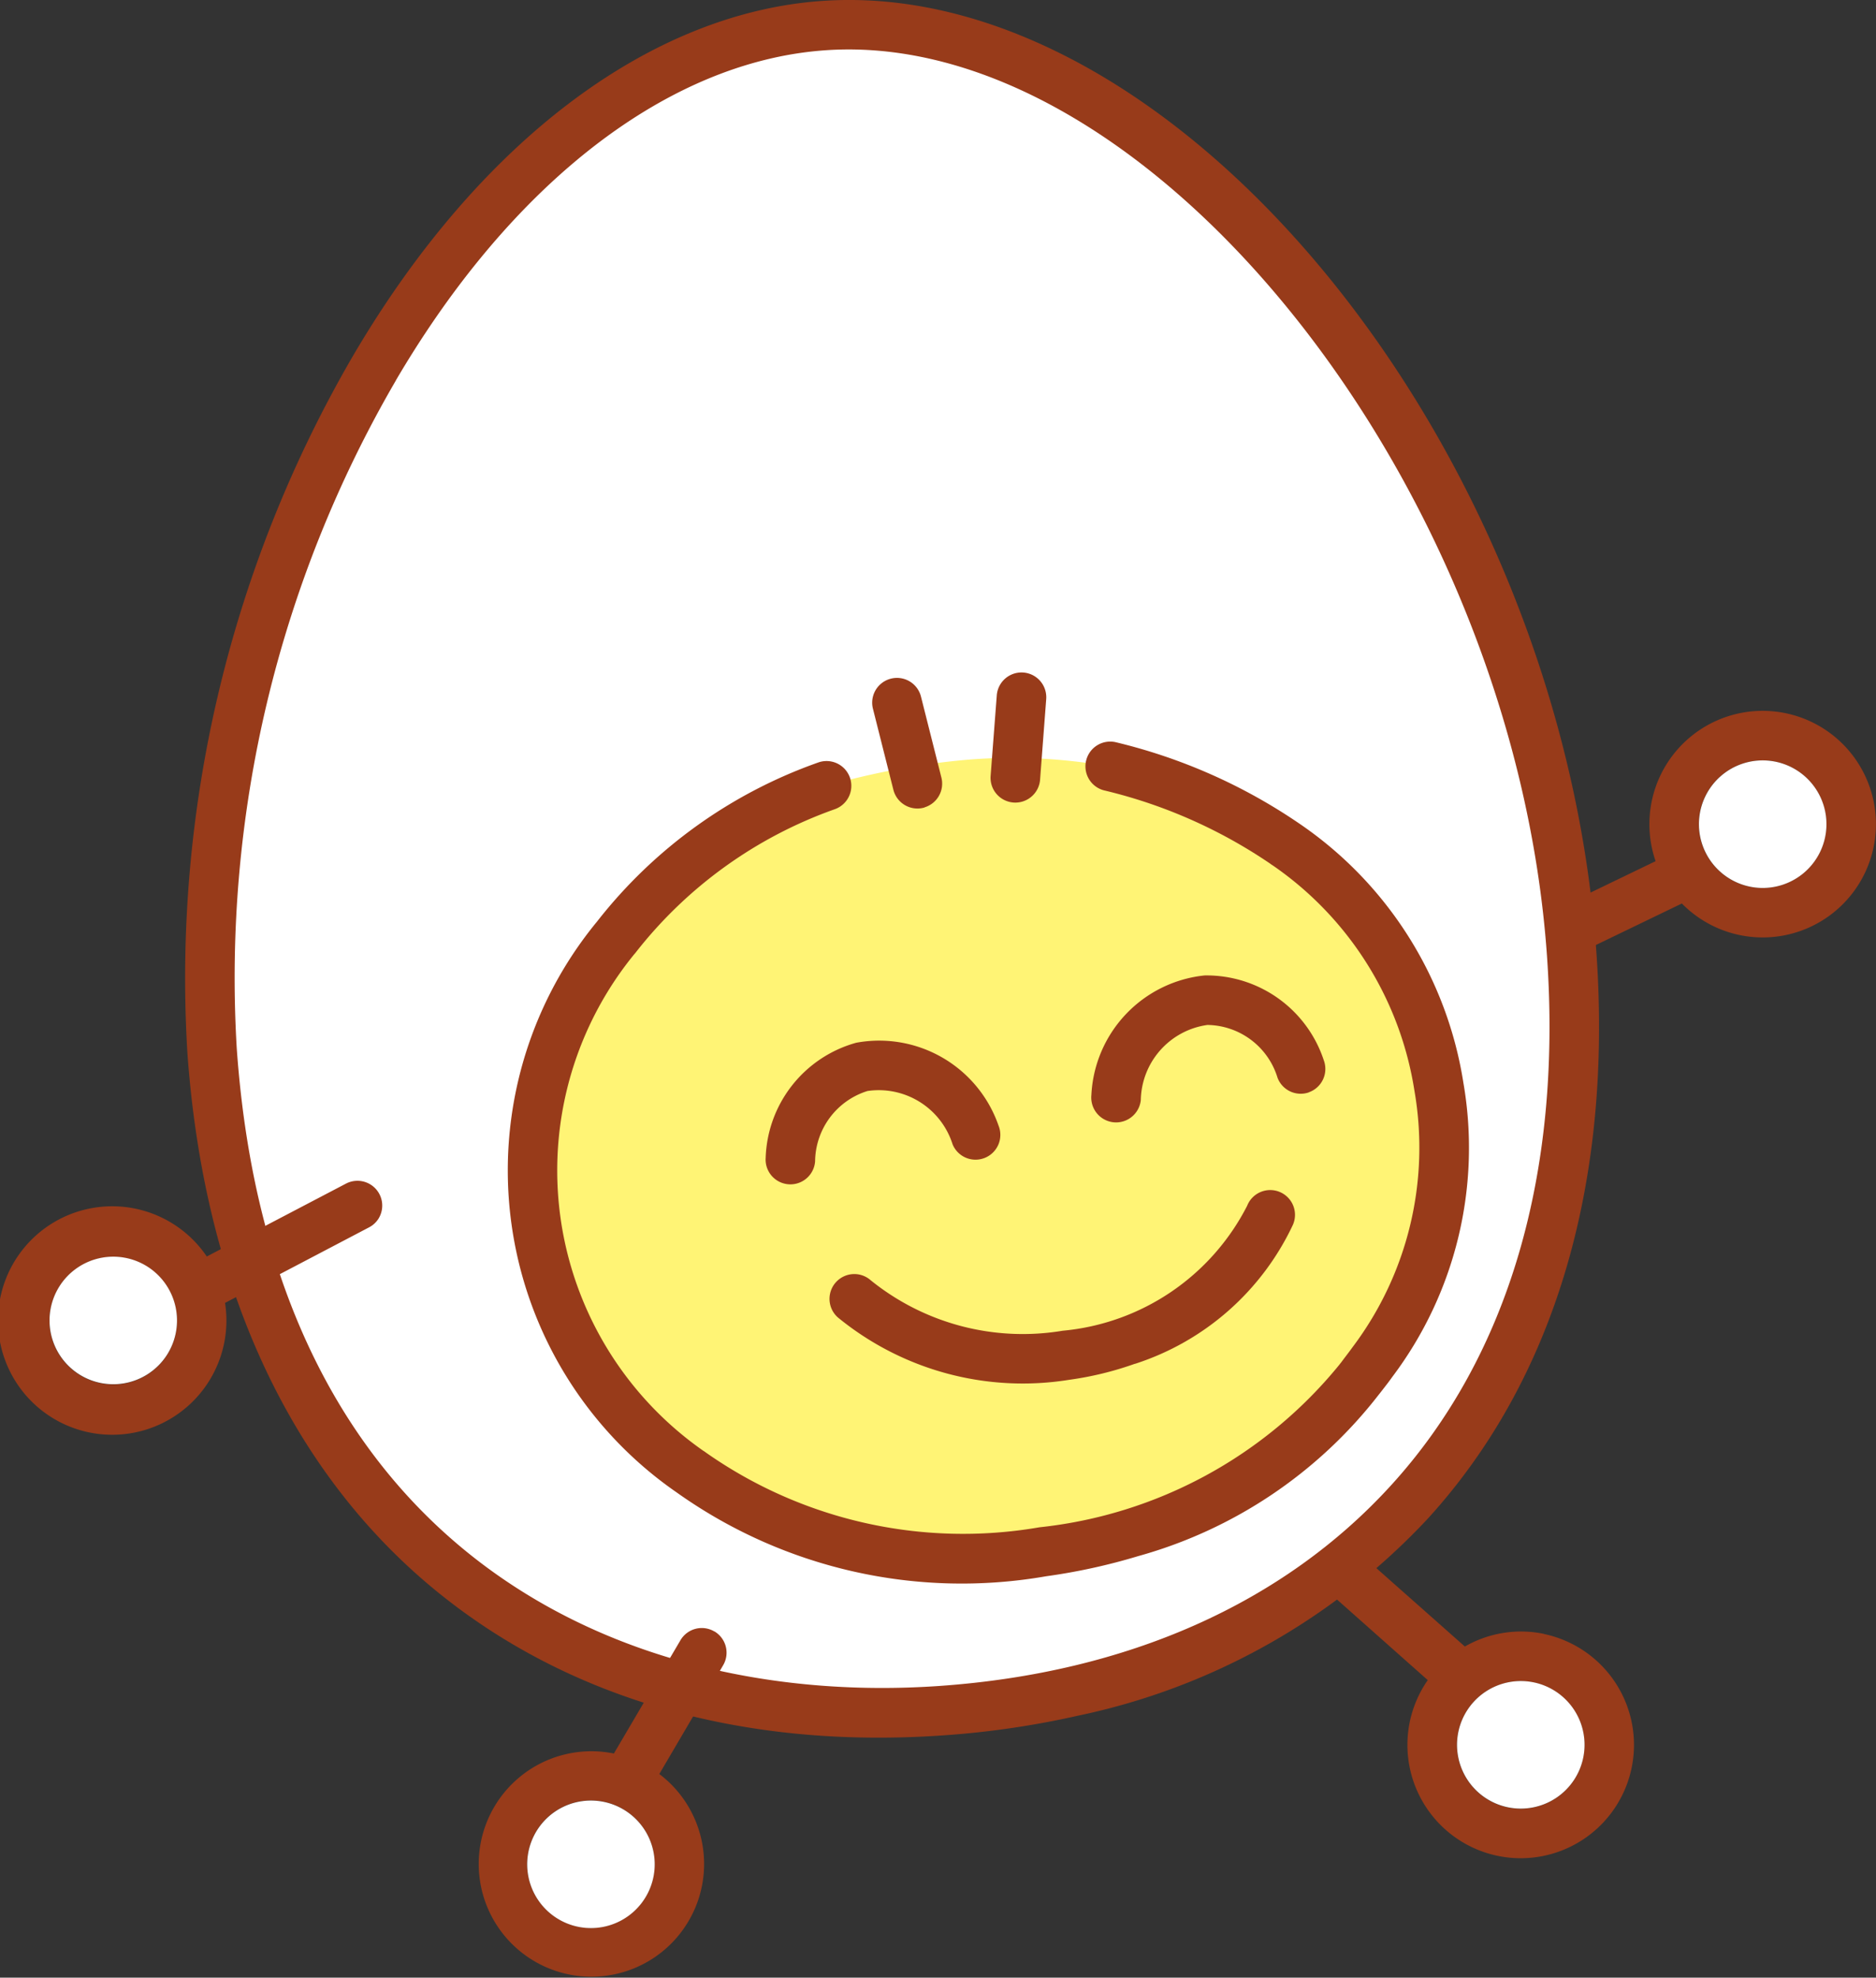 <svg xmlns="http://www.w3.org/2000/svg" xmlns:xlink="http://www.w3.org/1999/xlink" width="56.936" height="60" viewBox="0 0 56.936 60"><rect x="0" y="0" width="56.936" height="60" fill="#333333" stroke="none"/><defs><clipPath id="a"><rect width="56.936" height="60" fill="none"/></clipPath></defs><g transform="translate(0 0)" clip-path="url(#a)"><path d="M86.77,37.223a3.438,3.438,0,0,0-3.491,4.552l-4.3,2.075a.752.752,0,1,0,.654,1.354l4.443-2.145a3.437,3.437,0,1,0,2.691-5.836m-.377,5.36a1.935,1.935,0,1,1,2.066-1.795,1.937,1.937,0,0,1-2.066,1.795" transform="translate(-33.032 -15.648)" fill="#983b1a"/><path d="M52.314,29.506c1.009,14.474-7.739,22.145-19.135,22.939S12.055,46.857,11.046,32.383,19.037,2.061,29.616,1.323s21.69,13.709,22.7,28.183" transform="translate(-4.612 -0.545)" fill="#fff"/><path d="M10.5,61.9,6.276,64.111a3.466,3.466,0,1,0,.554,1.408L11.2,63.227a.74.74,0,0,0,.285-.26A.752.752,0,0,0,10.5,61.9m-5.433,5.2a1.935,1.935,0,1,1-.59-2.673,1.938,1.938,0,0,1,.59,2.673" transform="translate(0 -25.99)" fill="#983b1a"/><path d="M32.685,52.65c-6.1.425-11.453-1.123-15.494-4.477-4.379-3.635-6.952-9.265-7.441-16.283a37.55,37.55,0,0,1,5.041-21.114C18.591,4.311,23.777.393,29.017.028c10.792-.752,22.433,13.553,23.5,28.88.489,7.018-1.278,12.951-5.11,17.158a20.17,20.17,0,0,1-10.636,5.989,26.9,26.9,0,0,1-4.087.595m-16.6-41.112A36.009,36.009,0,0,0,11.25,31.785C12.317,47.085,22.968,51.82,32.58,51.15c5.7-.4,10.446-2.505,13.716-6.1,3.548-3.9,5.181-9.443,4.721-16.041-1-14.3-12.047-28.171-21.9-27.484a10.61,10.61,0,0,0-1.62.241c-4.186.952-8.274,4.426-11.413,9.768" transform="translate(-4.066 0)" fill="#983b1a"/><path d="M32.2,85.336a.75.75,0,0,0-1.029.267l-2.02,3.436a3.42,3.42,0,1,0,1.379.622l1.937-3.3a.751.751,0,0,0-.268-1.029m-2.785,8.745a1.935,1.935,0,1,1,.719-2.64,1.937,1.937,0,0,1-.719,2.64" transform="translate(-10.52 -35.839)" fill="#983b1a"/><path d="M76.042,83.76a3.421,3.421,0,0,0-2.4.384L70.656,81.5a.752.752,0,1,0-1,1.125l2.86,2.538a3.438,3.438,0,1,0,3.523-1.4m1.192,3.762a1.935,1.935,0,1,1-1.5-2.29,1.937,1.937,0,0,1,1.5,2.29" transform="translate(-29.184 -34.19)" fill="#983b1a"/><path d="M31.226,95.238a1.935,1.935,0,1,1-2.641-.719,1.937,1.937,0,0,1,2.641.719" transform="translate(-11.611 -39.637)" fill="#fff"/><path d="M88.98,41.608a1.935,1.935,0,1,1,1.795,2.066,1.937,1.937,0,0,1-1.795-2.066" transform="translate(-37.413 -16.739)" fill="#fff"/><path d="M78.637,88.048a1.935,1.935,0,1,1-2.29,1.5,1.937,1.937,0,0,1,2.29-1.5" transform="translate(-32.086 -37.006)" fill="#fff"/><path d="M6.16,68.768a1.935,1.935,0,1,1-.59-2.673,1.938,1.938,0,0,1,.59,2.673" transform="translate(-1.091 -27.665)" fill="#fff"/><path d="M36.815,40.514a14.079,14.079,0,0,0-6.388,4.6h0a11.123,11.123,0,0,0,2.26,16.222h0c5.619,4.428,16.11,2.966,20.305-2.829h0c.127-.167.256-.334.38-.5a11.093,11.093,0,0,0-2.64-15.718h0a15.886,15.886,0,0,0-5.3-2.353,16.817,16.817,0,0,0-4.357-.21,22.689,22.689,0,0,0-4.263.794" transform="translate(-11.725 -16.676)" fill="#fff475"/><path d="M45.716,63.541a13.961,13.961,0,0,0,7.312-4.906.217.217,0,0,0,.019-.023l.1-.128c.1-.129.2-.257.292-.388a11.544,11.544,0,0,0,2.153-8.919,11.7,11.7,0,0,0-4.975-7.86,16.805,16.805,0,0,0-5.555-2.466.752.752,0,1,0-.338,1.465,15.221,15.221,0,0,1,5,2.211.789.789,0,0,0,.083.057,10.205,10.205,0,0,1,4.3,6.838,10.054,10.054,0,0,1-1.874,7.772c-.1.139-.192.258-.283.378l-.074.1a.453.453,0,0,0-.039.049,13.59,13.59,0,0,1-9.114,4.944A13.587,13.587,0,0,1,32.607,60.4a.817.817,0,0,0-.085-.058,10.374,10.374,0,0,1-2.1-15.056.925.925,0,0,0,.064-.077,13.312,13.312,0,0,1,6.022-4.328.752.752,0,0,0-.487-1.423A14.741,14.741,0,0,0,29.3,44.286a11.875,11.875,0,0,0,2.413,17.319A14.918,14.918,0,0,0,42.931,64.15a18.268,18.268,0,0,0,2.785-.609" transform="translate(-11.179 -16.328)" fill="#983b1a"/><path d="M52.721,67.584a8.013,8.013,0,0,0,4.79-4.217.752.752,0,1,0-1.387-.581,7.006,7.006,0,0,1-5.6,3.794A7.344,7.344,0,0,1,44.7,65.051a.752.752,0,0,0-1,1.125,8.858,8.858,0,0,0,7.021,1.893,9.959,9.959,0,0,0,1.994-.486" transform="translate(-18.272 -26.207)" fill="#983b1a"/><path d="M63.757,54.6l.012,0a.752.752,0,0,0,.439-.968,3.745,3.745,0,0,0-3.618-2.572,3.834,3.834,0,0,0-3.435,3.63.752.752,0,1,0,1.5.15,2.347,2.347,0,0,1,2.021-2.278,2.257,2.257,0,0,1,2.128,1.6.752.752,0,0,0,.956.444" transform="translate(-24.032 -21.466)" fill="#983b1a"/><path d="M46.722,58.031l.031-.012a.752.752,0,0,0,.414-.979,3.834,3.834,0,0,0-4.32-2.513A3.749,3.749,0,0,0,40.1,58.016a.752.752,0,1,0,1.5.11,2.26,2.26,0,0,1,1.59-2.135,2.35,2.35,0,0,1,2.582,1.615.752.752,0,0,0,.949.425" transform="translate(-16.862 -22.891)" fill="#983b1a"/><path d="M52.85,39.12a.752.752,0,0,0,.531-.663l.186-2.443a.751.751,0,1,0-1.5-.114l-.187,2.444a.752.752,0,0,0,.693.807.763.763,0,0,0,.275-.03" transform="translate(-21.815 -14.803)" fill="#983b1a"/><path d="M47.266,39.405a.752.752,0,0,0,.511-.9l-.624-2.473a.752.752,0,0,0-1.458.368l.624,2.473a.753.753,0,0,0,.913.545l.035-.01" transform="translate(-19.205 -14.911)" fill="#983b1a"/></g></svg>